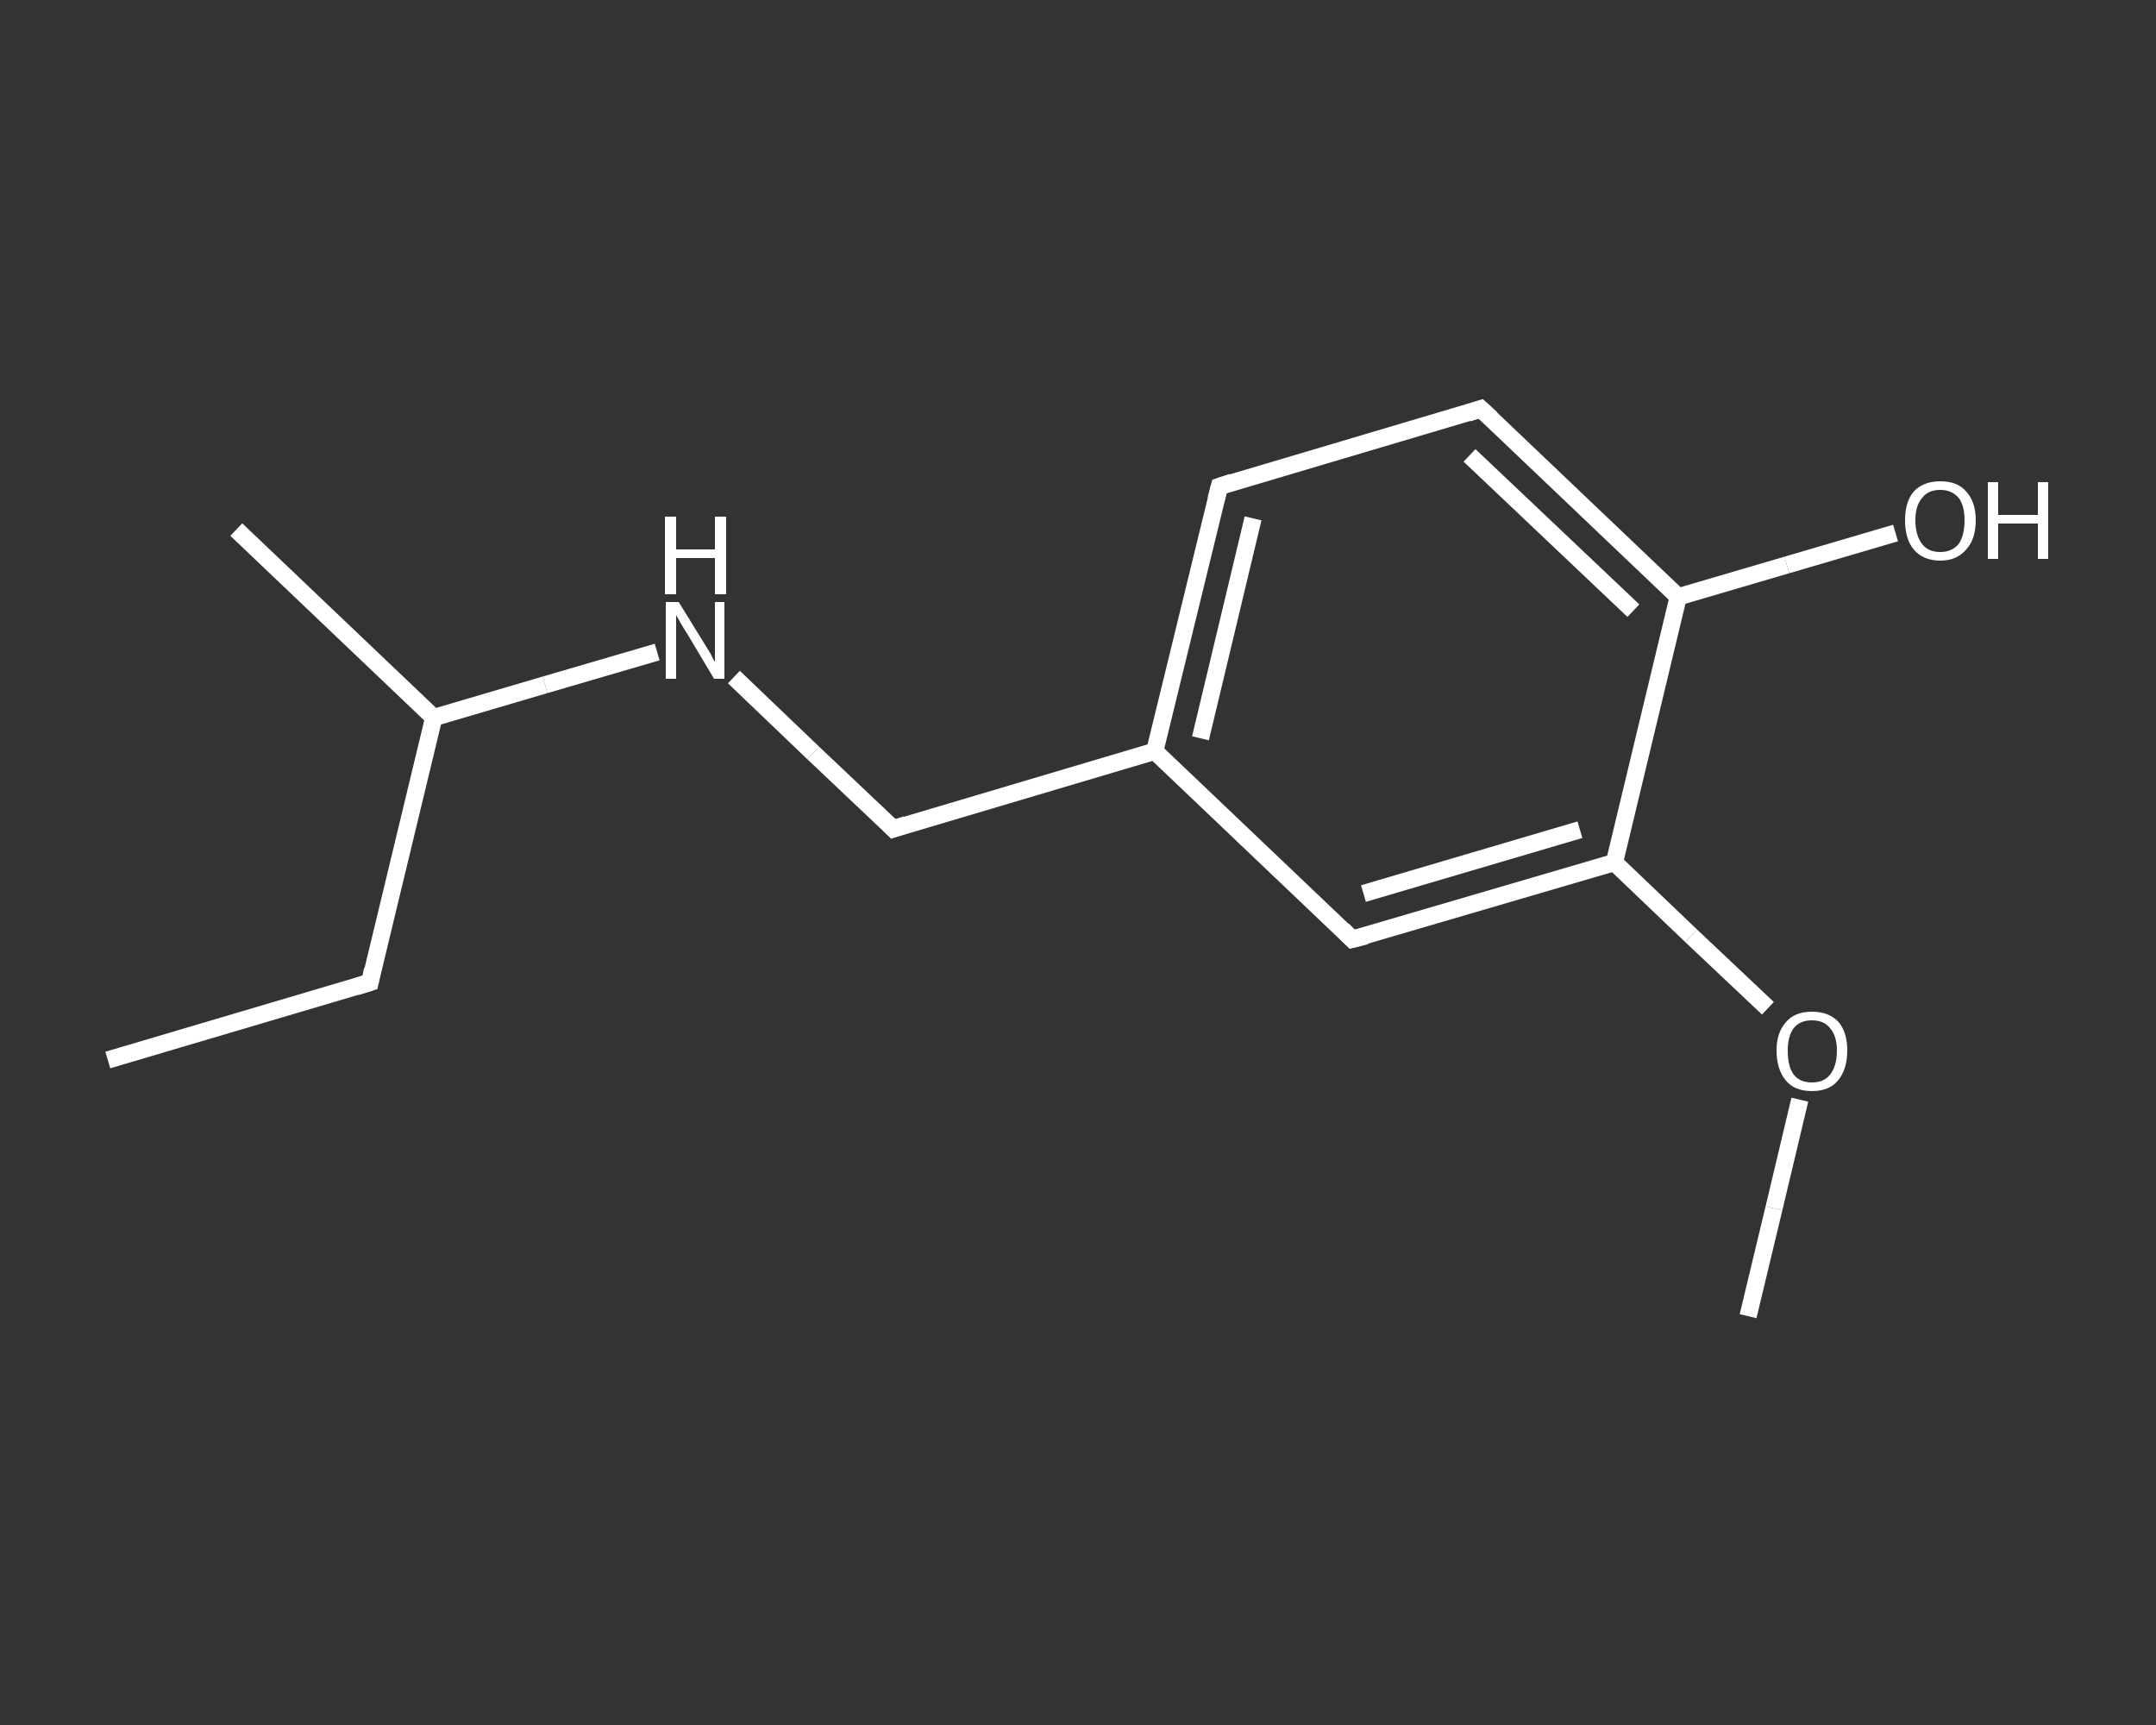 <?xml version='1.0' encoding='iso-8859-1'?>
<svg version='1.1' baseProfile='full'
              xmlns='http://www.w3.org/2000/svg'
                      xmlns:rdkit='http://www.rdkit.org/xml'
                      xmlns:xlink='http://www.w3.org/1999/xlink'
                  xml:space='preserve'
width='250px' height='200px' viewBox='0 0 250 200'>
<rect x="0" y="0" width="250" height="200" fill="#333333" stroke="none"/>
<!-- END OF HEADER -->
<rect style='opacity:1.0;fill:transparent;stroke:none' width='250.0' height='200.0' x='0.0' y='0.0'> </rect>
<path class='bond-0 atom-0 atom-1' d='M 12.5,122.9 L 42.9,113.9' style='fill:none;fill-rule:evenodd;stroke:#FFFFFF;stroke-width:2.0px;stroke-linecap:butt;stroke-linejoin:miter;stroke-opacity:1' />
<path class='bond-1 atom-1 atom-2' d='M 42.9,113.9 L 50.3,83.2' style='fill:none;fill-rule:evenodd;stroke:#FFFFFF;stroke-width:2.0px;stroke-linecap:butt;stroke-linejoin:miter;stroke-opacity:1' />
<path class='bond-2 atom-2 atom-3' d='M 50.3,83.2 L 27.4,61.4' style='fill:none;fill-rule:evenodd;stroke:#FFFFFF;stroke-width:2.0px;stroke-linecap:butt;stroke-linejoin:miter;stroke-opacity:1' />
<path class='bond-3 atom-2 atom-4' d='M 50.3,83.2 L 63.2,79.4' style='fill:none;fill-rule:evenodd;stroke:#FFFFFF;stroke-width:2.0px;stroke-linecap:butt;stroke-linejoin:miter;stroke-opacity:1' />
<path class='bond-3 atom-2 atom-4' d='M 63.2,79.4 L 76.2,75.6' style='fill:none;fill-rule:evenodd;stroke:#FFFFFF;stroke-width:2.0px;stroke-linecap:butt;stroke-linejoin:miter;stroke-opacity:1' />
<path class='bond-4 atom-4 atom-5' d='M 85.1,78.5 L 94.3,87.3' style='fill:none;fill-rule:evenodd;stroke:#FFFFFF;stroke-width:2.0px;stroke-linecap:butt;stroke-linejoin:miter;stroke-opacity:1' />
<path class='bond-4 atom-4 atom-5' d='M 94.3,87.3 L 103.6,96.1' style='fill:none;fill-rule:evenodd;stroke:#FFFFFF;stroke-width:2.0px;stroke-linecap:butt;stroke-linejoin:miter;stroke-opacity:1' />
<path class='bond-5 atom-5 atom-6' d='M 103.6,96.1 L 133.9,87.1' style='fill:none;fill-rule:evenodd;stroke:#FFFFFF;stroke-width:2.0px;stroke-linecap:butt;stroke-linejoin:miter;stroke-opacity:1' />
<path class='bond-6 atom-6 atom-7' d='M 133.9,87.1 L 141.4,56.4' style='fill:none;fill-rule:evenodd;stroke:#FFFFFF;stroke-width:2.0px;stroke-linecap:butt;stroke-linejoin:miter;stroke-opacity:1' />
<path class='bond-6 atom-6 atom-7' d='M 139.2,85.6 L 145.3,60.1' style='fill:none;fill-rule:evenodd;stroke:#FFFFFF;stroke-width:2.0px;stroke-linecap:butt;stroke-linejoin:miter;stroke-opacity:1' />
<path class='bond-7 atom-7 atom-8' d='M 141.4,56.4 L 171.7,47.4' style='fill:none;fill-rule:evenodd;stroke:#FFFFFF;stroke-width:2.0px;stroke-linecap:butt;stroke-linejoin:miter;stroke-opacity:1' />
<path class='bond-8 atom-8 atom-9' d='M 171.7,47.4 L 194.6,69.2' style='fill:none;fill-rule:evenodd;stroke:#FFFFFF;stroke-width:2.0px;stroke-linecap:butt;stroke-linejoin:miter;stroke-opacity:1' />
<path class='bond-8 atom-8 atom-9' d='M 170.4,52.8 L 189.4,70.8' style='fill:none;fill-rule:evenodd;stroke:#FFFFFF;stroke-width:2.0px;stroke-linecap:butt;stroke-linejoin:miter;stroke-opacity:1' />
<path class='bond-9 atom-9 atom-10' d='M 194.6,69.2 L 207.2,65.5' style='fill:none;fill-rule:evenodd;stroke:#FFFFFF;stroke-width:2.0px;stroke-linecap:butt;stroke-linejoin:miter;stroke-opacity:1' />
<path class='bond-9 atom-9 atom-10' d='M 207.2,65.5 L 219.8,61.8' style='fill:none;fill-rule:evenodd;stroke:#FFFFFF;stroke-width:2.0px;stroke-linecap:butt;stroke-linejoin:miter;stroke-opacity:1' />
<path class='bond-10 atom-9 atom-11' d='M 194.6,69.2 L 187.2,100.0' style='fill:none;fill-rule:evenodd;stroke:#FFFFFF;stroke-width:2.0px;stroke-linecap:butt;stroke-linejoin:miter;stroke-opacity:1' />
<path class='bond-11 atom-11 atom-12' d='M 187.2,100.0 L 196.1,108.5' style='fill:none;fill-rule:evenodd;stroke:#FFFFFF;stroke-width:2.0px;stroke-linecap:butt;stroke-linejoin:miter;stroke-opacity:1' />
<path class='bond-11 atom-11 atom-12' d='M 196.1,108.5 L 205.0,116.9' style='fill:none;fill-rule:evenodd;stroke:#FFFFFF;stroke-width:2.0px;stroke-linecap:butt;stroke-linejoin:miter;stroke-opacity:1' />
<path class='bond-12 atom-12 atom-13' d='M 208.7,127.5 L 205.7,140.1' style='fill:none;fill-rule:evenodd;stroke:#FFFFFF;stroke-width:2.0px;stroke-linecap:butt;stroke-linejoin:miter;stroke-opacity:1' />
<path class='bond-12 atom-12 atom-13' d='M 205.7,140.1 L 202.7,152.6' style='fill:none;fill-rule:evenodd;stroke:#FFFFFF;stroke-width:2.0px;stroke-linecap:butt;stroke-linejoin:miter;stroke-opacity:1' />
<path class='bond-13 atom-11 atom-14' d='M 187.2,100.0 L 156.8,108.9' style='fill:none;fill-rule:evenodd;stroke:#FFFFFF;stroke-width:2.0px;stroke-linecap:butt;stroke-linejoin:miter;stroke-opacity:1' />
<path class='bond-13 atom-11 atom-14' d='M 183.2,96.2 L 158.1,103.6' style='fill:none;fill-rule:evenodd;stroke:#FFFFFF;stroke-width:2.0px;stroke-linecap:butt;stroke-linejoin:miter;stroke-opacity:1' />
<path class='bond-14 atom-14 atom-6' d='M 156.8,108.9 L 133.9,87.1' style='fill:none;fill-rule:evenodd;stroke:#FFFFFF;stroke-width:2.0px;stroke-linecap:butt;stroke-linejoin:miter;stroke-opacity:1' />
<path d='M 41.3,114.4 L 42.9,113.9 L 43.2,112.4' style='fill:none;stroke:#FFFFFF;stroke-width:2.0px;stroke-linecap:butt;stroke-linejoin:miter;stroke-opacity:1;' />
<path d='M 103.1,95.6 L 103.6,96.1 L 105.1,95.6' style='fill:none;stroke:#FFFFFF;stroke-width:2.0px;stroke-linecap:butt;stroke-linejoin:miter;stroke-opacity:1;' />
<path d='M 141.0,57.9 L 141.4,56.4 L 142.9,55.9' style='fill:none;stroke:#FFFFFF;stroke-width:2.0px;stroke-linecap:butt;stroke-linejoin:miter;stroke-opacity:1;' />
<path d='M 170.2,47.9 L 171.7,47.4 L 172.9,48.5' style='fill:none;stroke:#FFFFFF;stroke-width:2.0px;stroke-linecap:butt;stroke-linejoin:miter;stroke-opacity:1;' />
<path d='M 158.4,108.5 L 156.8,108.9 L 155.7,107.8' style='fill:none;stroke:#FFFFFF;stroke-width:2.0px;stroke-linecap:butt;stroke-linejoin:miter;stroke-opacity:1;' />
<path class='atom-4' d='M 78.7 69.8
L 81.6 74.5
Q 81.9 75.0, 82.4 75.8
Q 82.8 76.7, 82.9 76.7
L 82.9 69.8
L 84.0 69.8
L 84.0 78.7
L 82.8 78.7
L 79.7 73.5
Q 79.3 72.9, 78.9 72.2
Q 78.5 71.5, 78.4 71.3
L 78.4 78.7
L 77.2 78.7
L 77.2 69.8
L 78.7 69.8
' fill='#FFFFFF'/>
<path class='atom-4' d='M 77.1 59.9
L 78.4 59.9
L 78.4 63.7
L 82.9 63.7
L 82.9 59.9
L 84.2 59.9
L 84.2 68.9
L 82.9 68.9
L 82.9 64.7
L 78.4 64.7
L 78.4 68.9
L 77.1 68.9
L 77.1 59.9
' fill='#FFFFFF'/>
<path class='atom-10' d='M 220.9 60.3
Q 220.9 58.2, 221.9 57.0
Q 223.0 55.8, 225.0 55.8
Q 227.0 55.8, 228.0 57.0
Q 229.1 58.2, 229.1 60.3
Q 229.1 62.5, 228.0 63.7
Q 226.9 65.0, 225.0 65.0
Q 223.0 65.0, 221.9 63.7
Q 220.9 62.5, 220.9 60.3
M 225.0 64.0
Q 226.3 64.0, 227.1 63.1
Q 227.8 62.1, 227.8 60.3
Q 227.8 58.6, 227.1 57.7
Q 226.3 56.8, 225.0 56.8
Q 223.6 56.8, 222.9 57.7
Q 222.1 58.6, 222.1 60.3
Q 222.1 62.1, 222.9 63.1
Q 223.6 64.0, 225.0 64.0
' fill='#FFFFFF'/>
<path class='atom-10' d='M 230.5 55.9
L 231.7 55.9
L 231.7 59.7
L 236.3 59.7
L 236.3 55.9
L 237.5 55.9
L 237.5 64.8
L 236.3 64.8
L 236.3 60.7
L 231.7 60.7
L 231.7 64.8
L 230.5 64.8
L 230.5 55.9
' fill='#FFFFFF'/>
<path class='atom-12' d='M 206.0 121.8
Q 206.0 119.7, 207.1 118.5
Q 208.1 117.3, 210.1 117.3
Q 212.1 117.3, 213.2 118.5
Q 214.2 119.7, 214.2 121.8
Q 214.2 124.0, 213.1 125.3
Q 212.1 126.5, 210.1 126.5
Q 208.1 126.5, 207.1 125.3
Q 206.0 124.0, 206.0 121.8
M 210.1 125.5
Q 211.5 125.5, 212.2 124.6
Q 213.0 123.6, 213.0 121.8
Q 213.0 120.1, 212.2 119.2
Q 211.5 118.3, 210.1 118.3
Q 208.7 118.3, 208.0 119.2
Q 207.3 120.1, 207.3 121.8
Q 207.3 123.7, 208.0 124.6
Q 208.7 125.5, 210.1 125.5
' fill='#FFFFFF'/>
</svg>
